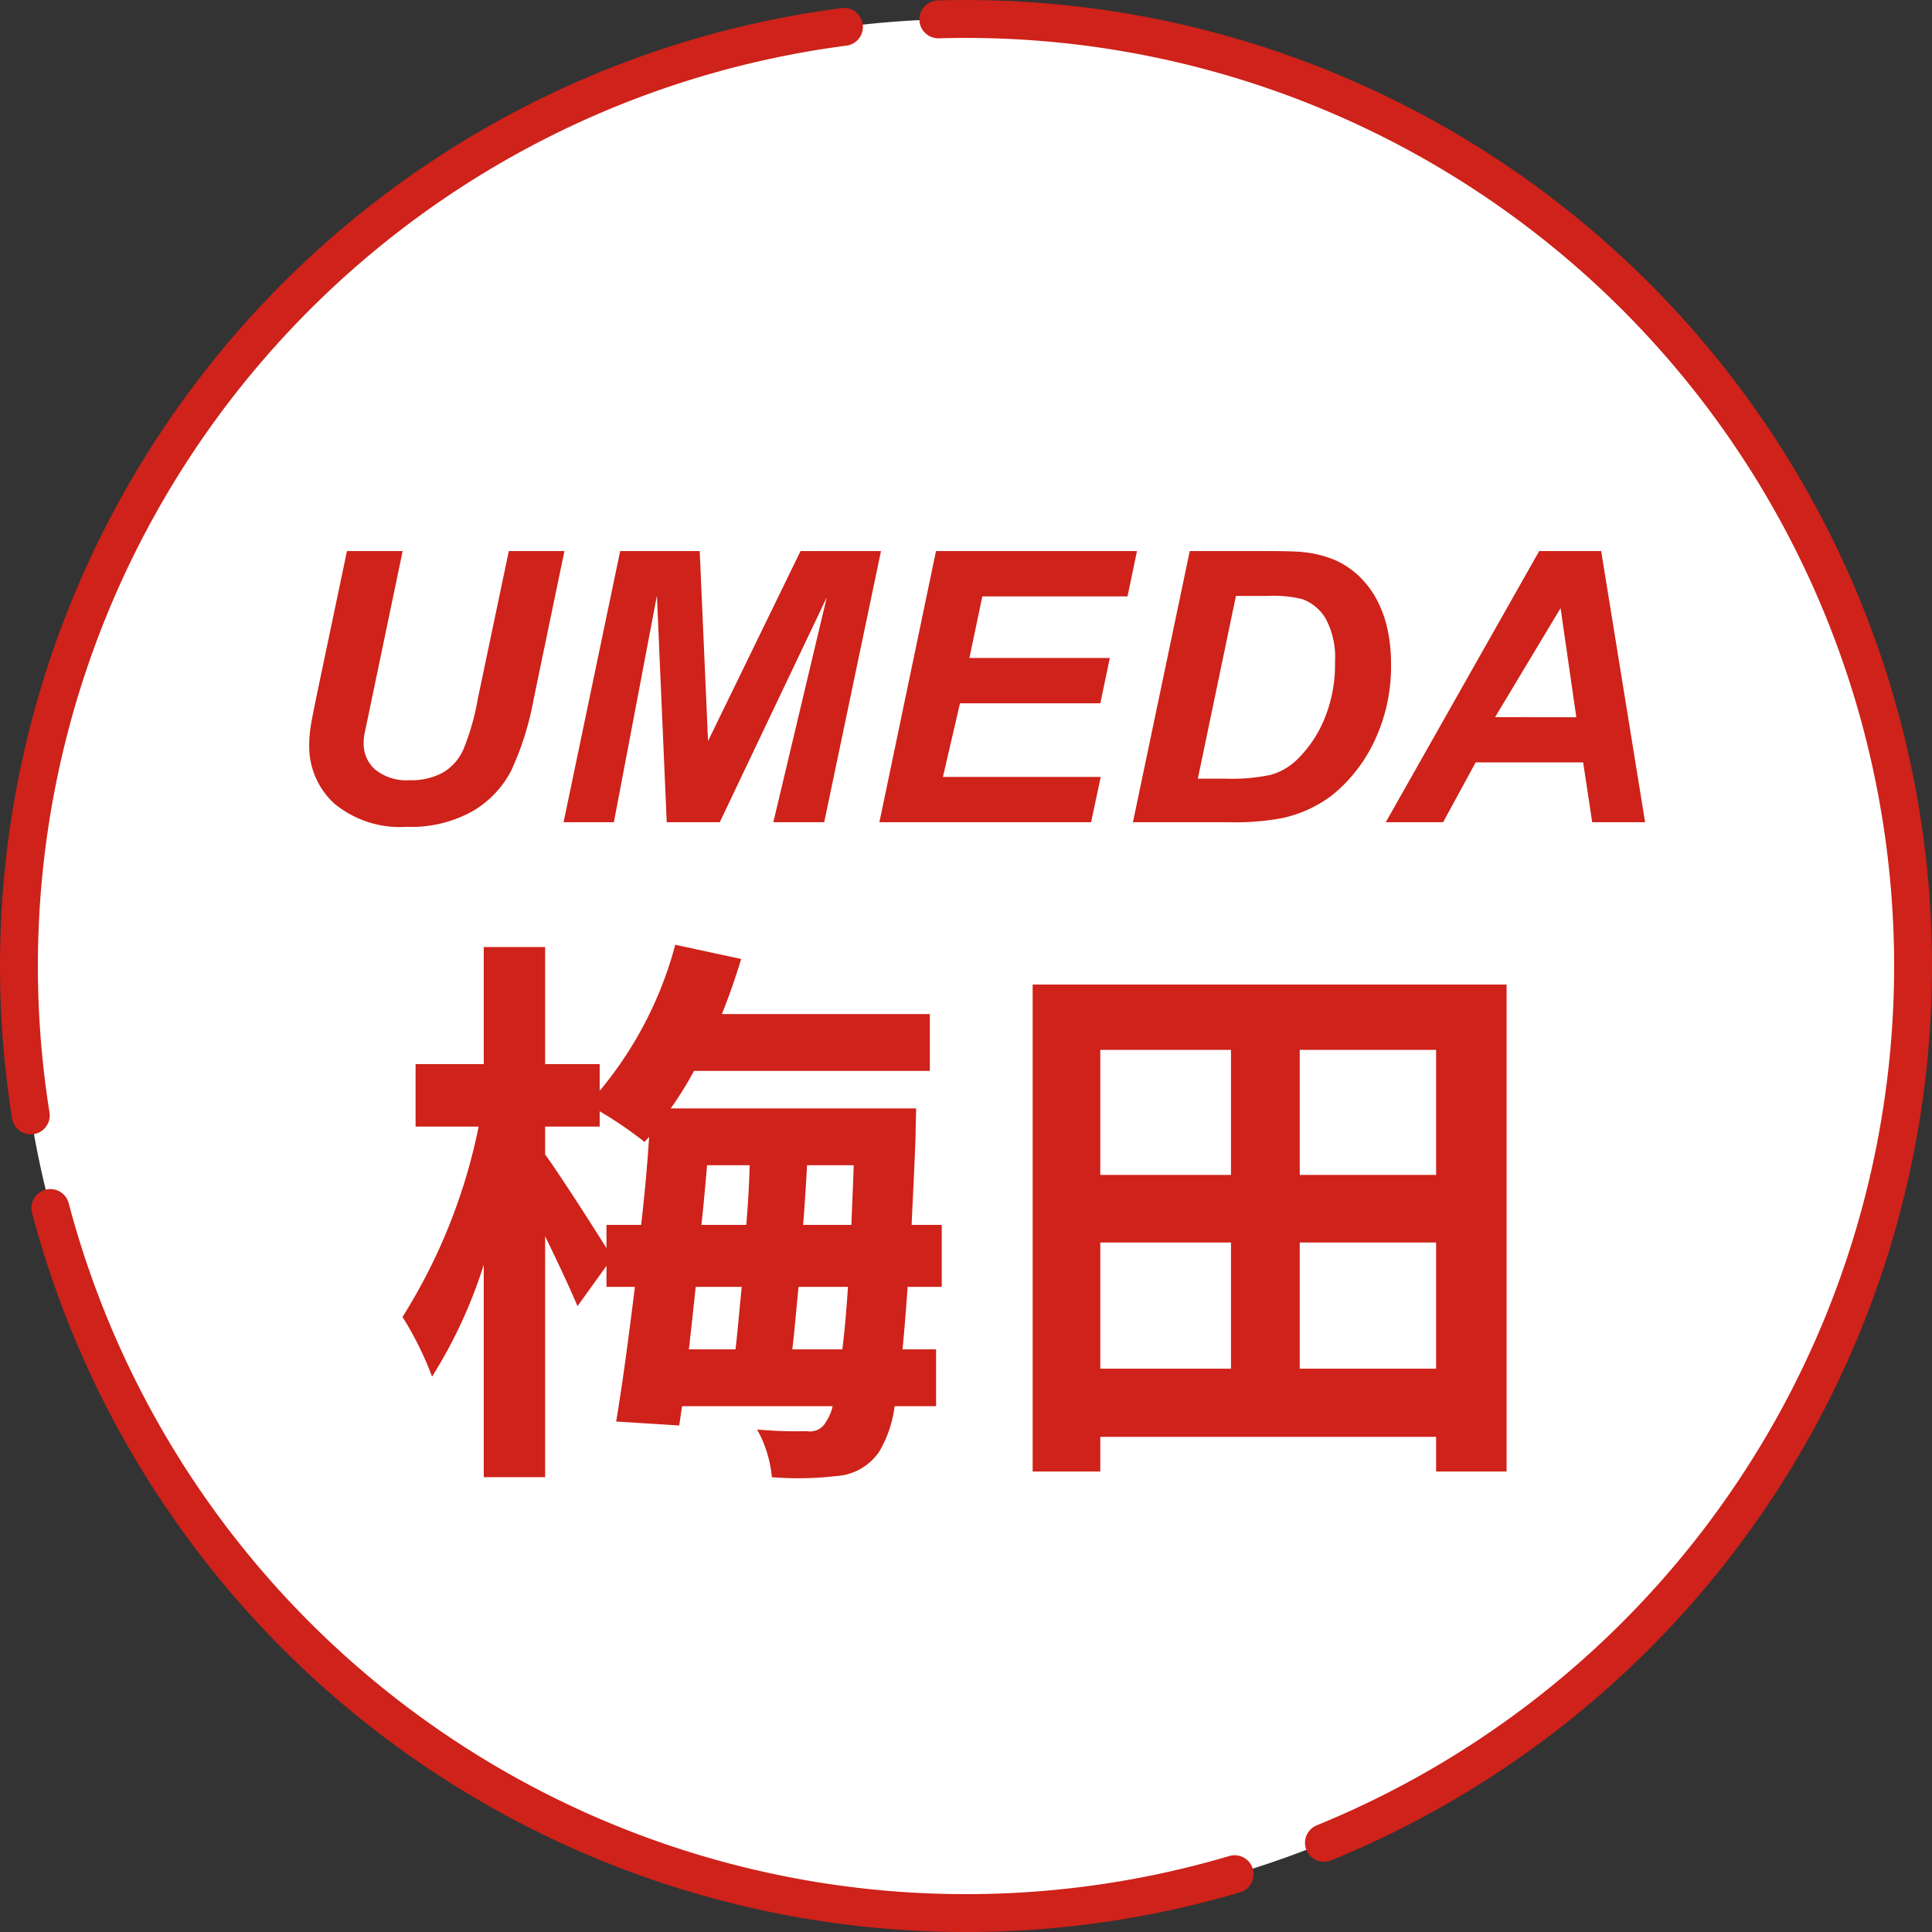 <svg height="102.002" viewBox="0 0 102 102.002" width="102" xmlns="http://www.w3.org/2000/svg"><rect x="0" y="0" width="102" height="102.002" fill="#333333" stroke="none"/><path d="m100.35 50.351a50 50 0 1 0 -50 50 50 50 0 0 0 50-50z" style="fill:#fff;stroke:#ce221a;stroke-linecap:round;stroke-miterlimit:10;stroke-width:2;stroke-dasharray:80 5 80 5" transform="translate(.65 .651)"/><g fill="#ce221a"><path d="m3.818-14.316h2.94l-1.621 7.773-.4 1.914a2.913 2.913 0 0 0 -.037.459 1.794 1.794 0 0 0 .62 1.4 2.628 2.628 0 0 0 1.8.552 3.477 3.477 0 0 0 1.758-.4 2.667 2.667 0 0 0 1.073-1.191 12.78 12.78 0 0 0 .771-2.686l1.641-7.822h2.937l-1.628 7.833a15.534 15.534 0 0 1 -1.192 3.779 5.29 5.29 0 0 1 -2.041 2.129 6.629 6.629 0 0 1 -3.457.82 5.447 5.447 0 0 1 -3.828-1.225 4.093 4.093 0 0 1 -1.328-3.15 6.05 6.05 0 0 1 .069-.869q.039-.313.342-1.777zm19.682 14.316h-2.8l-.518-11.963-2.272 11.963h-2.656l2.988-14.316h4.2l.439 10.029 4.883-10.029h4.248l-2.998 14.316h-2.686l2.822-11.875zm8.428 0 2.988-14.316h10.611l-.5 2.393h-7.664l-.683 3.251h7.412l-.5 2.393h-7.41l-.9 3.887h8.33l-.507 2.392zm13.385 0 3-14.316h3.857q1.611 0 2.061.049a5.95 5.95 0 0 1 1.587.361 4.366 4.366 0 0 1 1.27.767 4.827 4.827 0 0 1 .986 1.187 5.829 5.829 0 0 1 .64 1.6 8.188 8.188 0 0 1 .225 1.978 9.167 9.167 0 0 1 -.884 4.106 8.121 8.121 0 0 1 -2.225 2.842 6.687 6.687 0 0 1 -2.646 1.211 13.49 13.49 0 0 1 -2.823.215zm3.427-2.3h1.494a9.779 9.779 0 0 0 2.349-.2 3.268 3.268 0 0 0 1.333-.747 6.324 6.324 0 0 0 1.465-2.109 7.487 7.487 0 0 0 .6-3.105 4.282 4.282 0 0 0 -.493-2.29 2.394 2.394 0 0 0 -1.216-1.021 6.288 6.288 0 0 0 -1.807-.176h-1.713zm20.342-.859h-5.674l-1.719 3.159h-3.027l8.1-14.316h3.271l2.321 14.316h-2.793zm-.361-2.383-.83-5.762-3.457 5.757z" transform="translate(14.5 43.409)"/><path d="m21.33-4.17c.12-.99.21-2.13.33-3.3h2.61c-.09 1.29-.18 2.4-.3 3.3zm-2.67-3.3c-.12 1.17-.21 2.31-.33 3.3h-2.46c.12-1.05.24-2.16.36-3.3zm-7.14-3.27v1.23c-.78-1.26-2.52-3.96-3.24-4.95v-1.47h2.88v-.81a21.469 21.469 0 0 1 2.37 1.62l.24-.27c-.09 1.47-.24 3.06-.42 4.65zm7.56-3.15c-.03 1.02-.09 2.1-.18 3.15h-2.37c.12-1.05.21-2.13.3-3.15zm2.82 3.15c.09-1.05.15-2.13.21-3.15h2.46c-.03 1.14-.09 2.19-.12 3.15zm7.32 3.27v-3.27h-1.59c.06-1.41.15-3 .21-4.77 0-.39.03-1.38.03-1.38h-12.96a18.409 18.409 0 0 0 1.23-1.98h12.45v-3h-10.98c.39-.96.72-1.92 1.02-2.91l-3.48-.75a20.058 20.058 0 0 1 -3.99 7.71v-1.41h-2.88v-6.18h-3.24v6.18h-3.6v3.3h3.33a29.994 29.994 0 0 1 -4.02 10.05 17.117 17.117 0 0 1 1.56 3.15 25.308 25.308 0 0 0 2.73-5.91v11.22h3.24v-12.72c.66 1.35 1.32 2.76 1.71 3.69l1.53-2.13v1.11h1.5c-.33 2.67-.66 5.16-.99 7.11l3.33.21.15-1.02h7.95a2.49 2.49 0 0 1 -.36.84.945.945 0 0 1 -.99.48 22.712 22.712 0 0 1 -2.64-.09 6.289 6.289 0 0 1 .78 2.52 17.321 17.321 0 0 0 3.39-.06 2.957 2.957 0 0 0 2.28-1.29 6.176 6.176 0 0 0 .81-2.4h2.19v-3h-1.77c.09-.93.18-2.04.27-3.3zm18.9 4.32v-6.66h7.2v6.66zm-10.53-6.66h6.9v6.66h-6.9zm6.9-10.17v6.6h-6.9v-6.6zm10.83 6.6h-7.2v-6.6h7.2zm-21.3-10.05v25.71h3.57v-1.83h17.73v1.83h3.72v-25.71z" transform="translate(20.5 75.409)"/></g></svg>